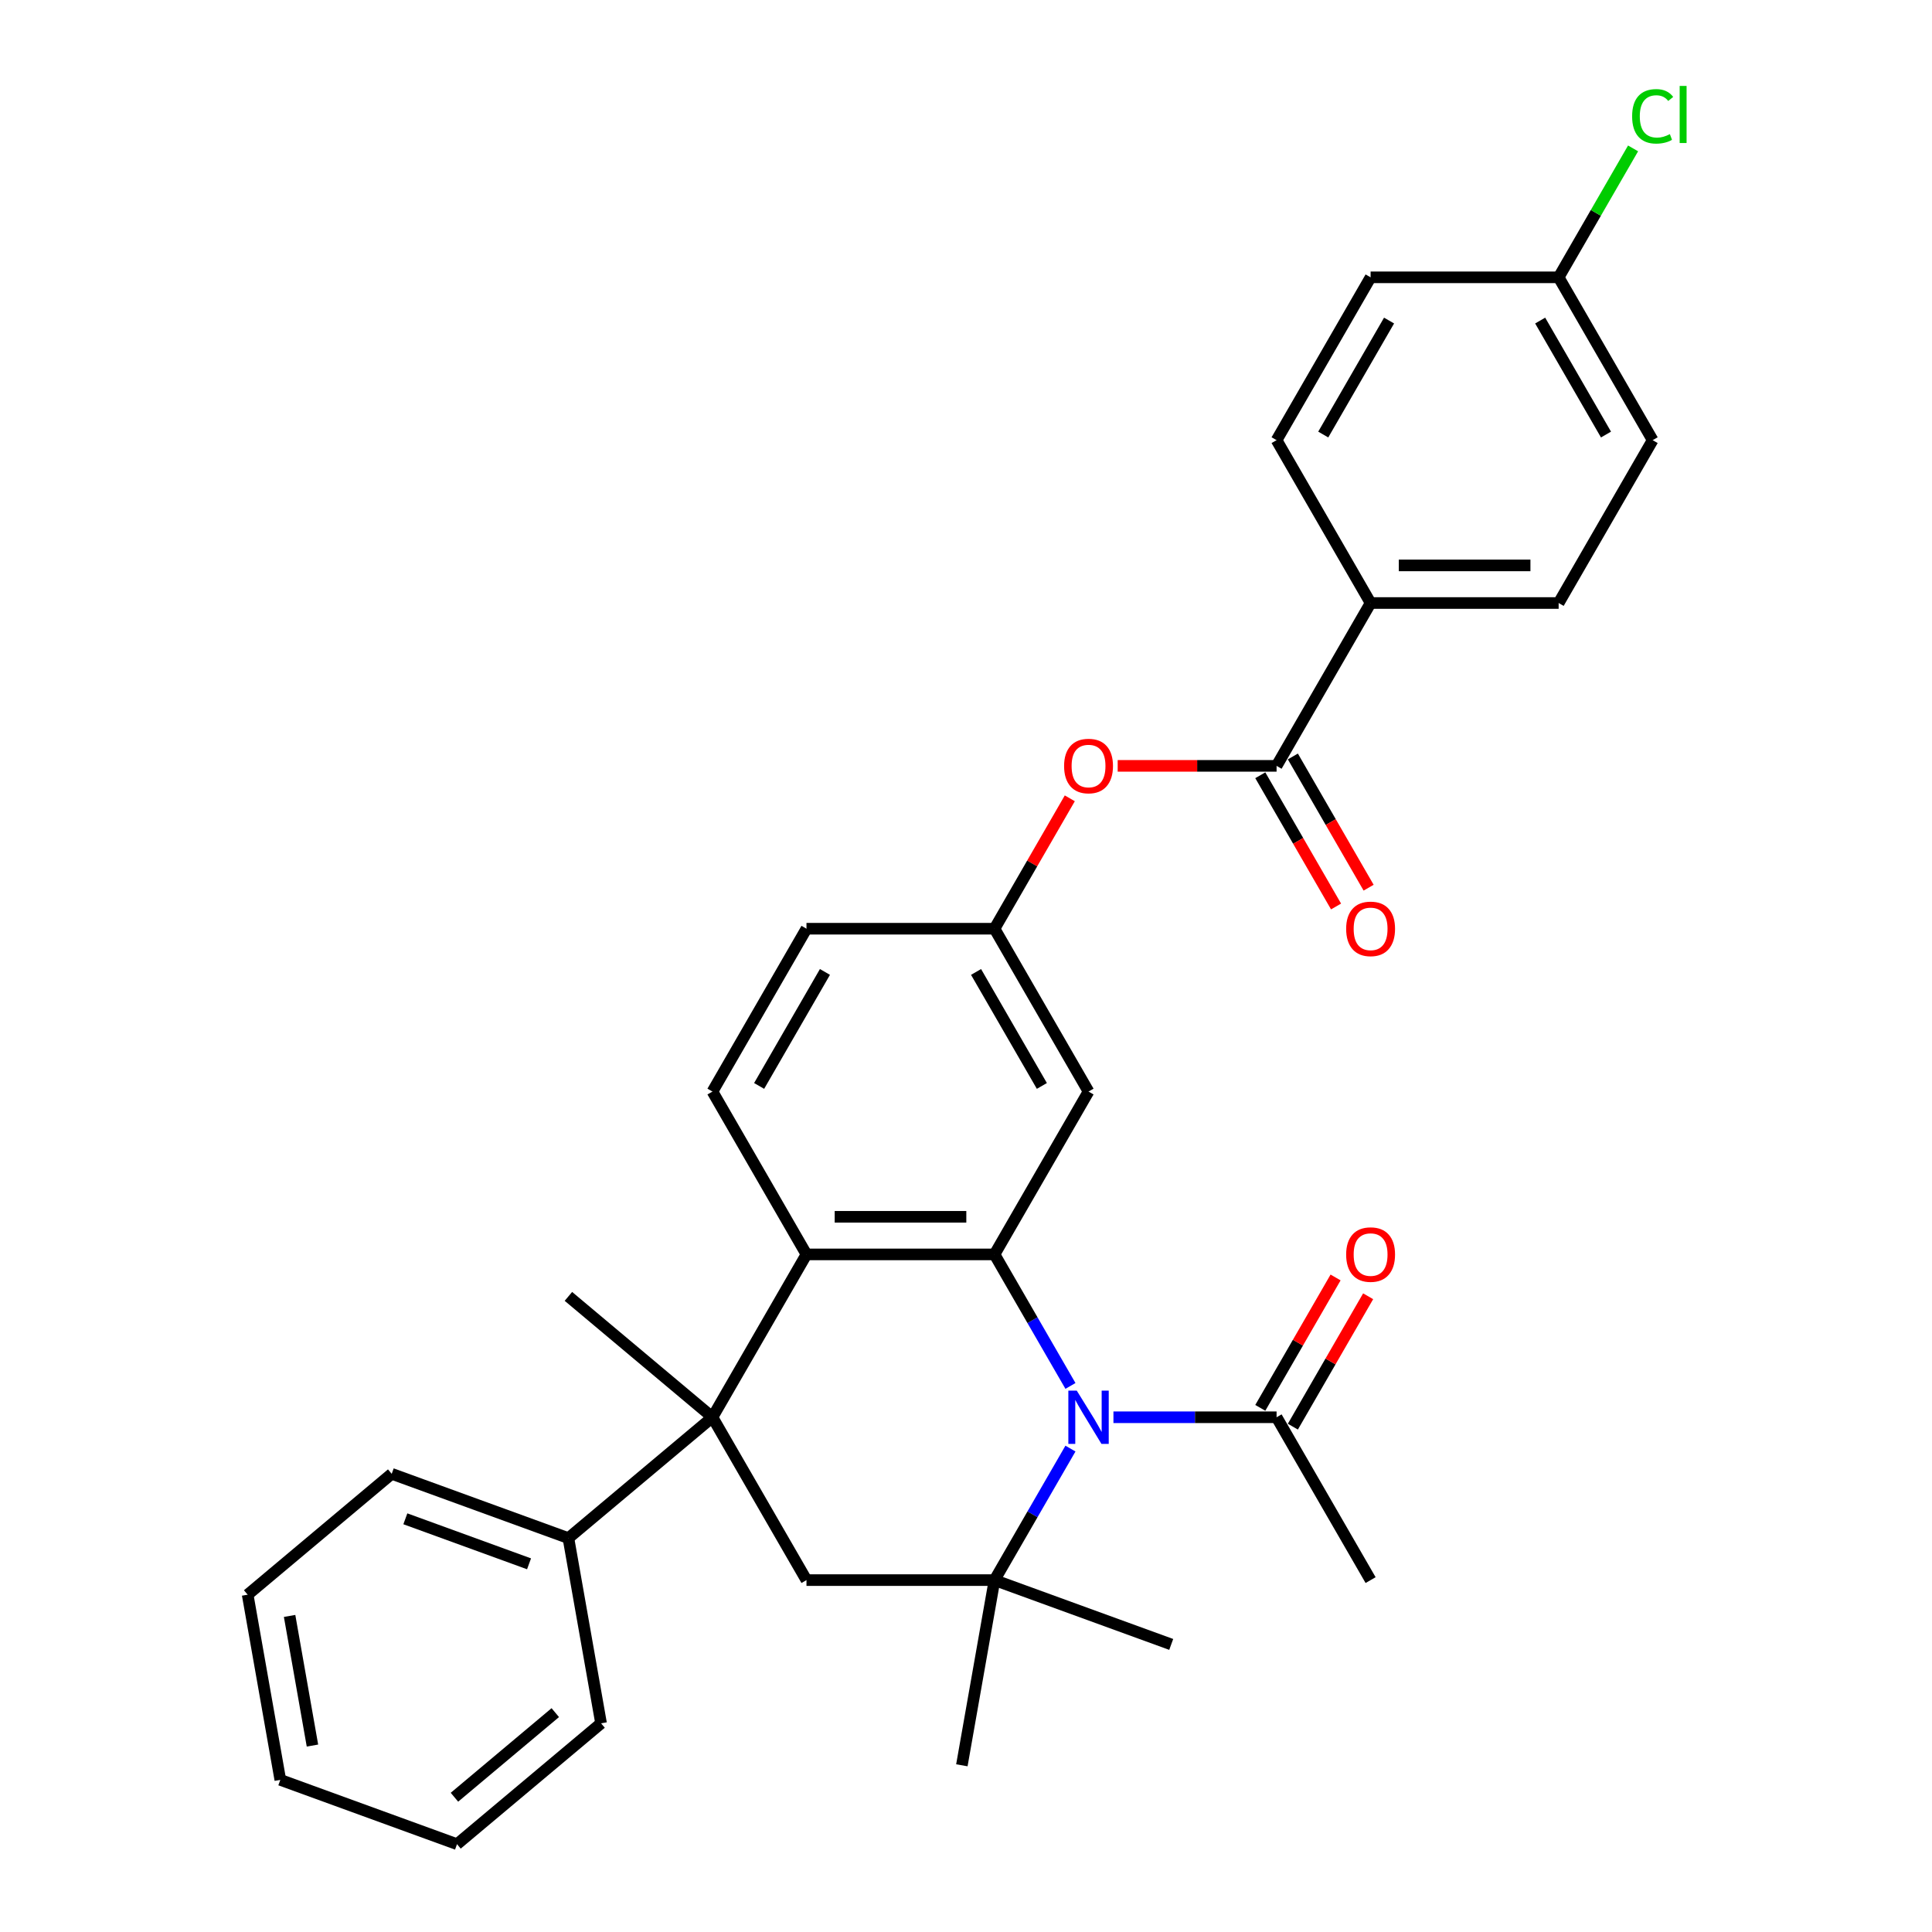 <?xml version='1.0' encoding='iso-8859-1'?>
<svg version='1.1' baseProfile='full'
              xmlns='http://www.w3.org/2000/svg'
                      xmlns:rdkit='http://www.rdkit.org/xml'
                      xmlns:xlink='http://www.w3.org/1999/xlink'
                  xml:space='preserve'
width='1000px' height='1000px' viewBox='0 0 1000 1000'>
<!-- END OF HEADER -->
<rect style='opacity:1.0;fill:#FFFFFF;stroke:none' width='1000' height='1000' x='0' y='0'> </rect>
<path class='bond-0' d='M 554.064,717.355 L 534.412,683.318' style='fill:none;fill-rule:evenodd;stroke:#0000FF;stroke-width:6px;stroke-linecap:butt;stroke-linejoin:miter;stroke-opacity:1' />
<path class='bond-0' d='M 534.412,683.318 L 514.761,649.28' style='fill:none;fill-rule:evenodd;stroke:#000000;stroke-width:6px;stroke-linecap:butt;stroke-linejoin:miter;stroke-opacity:1' />
<path class='bond-1' d='M 554.064,749.785 L 534.412,783.823' style='fill:none;fill-rule:evenodd;stroke:#0000FF;stroke-width:6px;stroke-linecap:butt;stroke-linejoin:miter;stroke-opacity:1' />
<path class='bond-1' d='M 534.412,783.823 L 514.761,817.86' style='fill:none;fill-rule:evenodd;stroke:#000000;stroke-width:6px;stroke-linecap:butt;stroke-linejoin:miter;stroke-opacity:1' />
<path class='bond-6' d='M 576.312,733.57 L 618.534,733.57' style='fill:none;fill-rule:evenodd;stroke:#0000FF;stroke-width:6px;stroke-linecap:butt;stroke-linejoin:miter;stroke-opacity:1' />
<path class='bond-6' d='M 618.534,733.57 L 660.755,733.57' style='fill:none;fill-rule:evenodd;stroke:#000000;stroke-width:6px;stroke-linecap:butt;stroke-linejoin:miter;stroke-opacity:1' />
<path class='bond-3' d='M 514.761,649.28 L 417.431,649.28' style='fill:none;fill-rule:evenodd;stroke:#000000;stroke-width:6px;stroke-linecap:butt;stroke-linejoin:miter;stroke-opacity:1' />
<path class='bond-3' d='M 500.162,629.814 L 432.031,629.814' style='fill:none;fill-rule:evenodd;stroke:#000000;stroke-width:6px;stroke-linecap:butt;stroke-linejoin:miter;stroke-opacity:1' />
<path class='bond-7' d='M 514.761,649.28 L 563.426,564.99' style='fill:none;fill-rule:evenodd;stroke:#000000;stroke-width:6px;stroke-linecap:butt;stroke-linejoin:miter;stroke-opacity:1' />
<path class='bond-4' d='M 514.761,817.86 L 417.431,817.86' style='fill:none;fill-rule:evenodd;stroke:#000000;stroke-width:6px;stroke-linecap:butt;stroke-linejoin:miter;stroke-opacity:1' />
<path class='bond-20' d='M 514.761,817.86 L 497.86,913.711' style='fill:none;fill-rule:evenodd;stroke:#000000;stroke-width:6px;stroke-linecap:butt;stroke-linejoin:miter;stroke-opacity:1' />
<path class='bond-21' d='M 514.761,817.86 L 606.221,851.149' style='fill:none;fill-rule:evenodd;stroke:#000000;stroke-width:6px;stroke-linecap:butt;stroke-linejoin:miter;stroke-opacity:1' />
<path class='bond-2' d='M 368.767,733.57 L 417.431,817.86' style='fill:none;fill-rule:evenodd;stroke:#000000;stroke-width:6px;stroke-linecap:butt;stroke-linejoin:miter;stroke-opacity:1' />
<path class='bond-12' d='M 368.767,733.57 L 294.208,796.132' style='fill:none;fill-rule:evenodd;stroke:#000000;stroke-width:6px;stroke-linecap:butt;stroke-linejoin:miter;stroke-opacity:1' />
<path class='bond-19' d='M 368.767,733.57 L 294.208,671.008' style='fill:none;fill-rule:evenodd;stroke:#000000;stroke-width:6px;stroke-linecap:butt;stroke-linejoin:miter;stroke-opacity:1' />
<path class='bond-31' d='M 368.767,733.57 L 417.431,649.28' style='fill:none;fill-rule:evenodd;stroke:#000000;stroke-width:6px;stroke-linecap:butt;stroke-linejoin:miter;stroke-opacity:1' />
<path class='bond-9' d='M 417.431,649.28 L 368.767,564.99' style='fill:none;fill-rule:evenodd;stroke:#000000;stroke-width:6px;stroke-linecap:butt;stroke-linejoin:miter;stroke-opacity:1' />
<path class='bond-5' d='M 660.755,396.411 L 619.634,396.411' style='fill:none;fill-rule:evenodd;stroke:#000000;stroke-width:6px;stroke-linecap:butt;stroke-linejoin:miter;stroke-opacity:1' />
<path class='bond-5' d='M 619.634,396.411 L 578.512,396.411' style='fill:none;fill-rule:evenodd;stroke:#FF0000;stroke-width:6px;stroke-linecap:butt;stroke-linejoin:miter;stroke-opacity:1' />
<path class='bond-10' d='M 660.755,396.411 L 709.42,312.121' style='fill:none;fill-rule:evenodd;stroke:#000000;stroke-width:6px;stroke-linecap:butt;stroke-linejoin:miter;stroke-opacity:1' />
<path class='bond-13' d='M 652.326,401.277 L 671.933,435.237' style='fill:none;fill-rule:evenodd;stroke:#000000;stroke-width:6px;stroke-linecap:butt;stroke-linejoin:miter;stroke-opacity:1' />
<path class='bond-13' d='M 671.933,435.237 L 691.539,469.196' style='fill:none;fill-rule:evenodd;stroke:#FF0000;stroke-width:6px;stroke-linecap:butt;stroke-linejoin:miter;stroke-opacity:1' />
<path class='bond-13' d='M 669.184,391.544 L 688.791,425.504' style='fill:none;fill-rule:evenodd;stroke:#000000;stroke-width:6px;stroke-linecap:butt;stroke-linejoin:miter;stroke-opacity:1' />
<path class='bond-13' d='M 688.791,425.504 L 708.397,459.463' style='fill:none;fill-rule:evenodd;stroke:#FF0000;stroke-width:6px;stroke-linecap:butt;stroke-linejoin:miter;stroke-opacity:1' />
<path class='bond-14' d='M 669.184,738.437 L 688.667,704.691' style='fill:none;fill-rule:evenodd;stroke:#000000;stroke-width:6px;stroke-linecap:butt;stroke-linejoin:miter;stroke-opacity:1' />
<path class='bond-14' d='M 688.667,704.691 L 708.15,670.946' style='fill:none;fill-rule:evenodd;stroke:#FF0000;stroke-width:6px;stroke-linecap:butt;stroke-linejoin:miter;stroke-opacity:1' />
<path class='bond-14' d='M 652.326,728.704 L 671.809,694.958' style='fill:none;fill-rule:evenodd;stroke:#000000;stroke-width:6px;stroke-linecap:butt;stroke-linejoin:miter;stroke-opacity:1' />
<path class='bond-14' d='M 671.809,694.958 L 691.292,661.213' style='fill:none;fill-rule:evenodd;stroke:#FF0000;stroke-width:6px;stroke-linecap:butt;stroke-linejoin:miter;stroke-opacity:1' />
<path class='bond-25' d='M 660.755,733.57 L 709.42,817.86' style='fill:none;fill-rule:evenodd;stroke:#000000;stroke-width:6px;stroke-linecap:butt;stroke-linejoin:miter;stroke-opacity:1' />
<path class='bond-11' d='M 563.426,564.99 L 514.761,480.701' style='fill:none;fill-rule:evenodd;stroke:#000000;stroke-width:6px;stroke-linecap:butt;stroke-linejoin:miter;stroke-opacity:1' />
<path class='bond-11' d='M 539.268,562.08 L 505.203,503.077' style='fill:none;fill-rule:evenodd;stroke:#000000;stroke-width:6px;stroke-linecap:butt;stroke-linejoin:miter;stroke-opacity:1' />
<path class='bond-8' d='M 553.727,413.21 L 534.244,446.955' style='fill:none;fill-rule:evenodd;stroke:#FF0000;stroke-width:6px;stroke-linecap:butt;stroke-linejoin:miter;stroke-opacity:1' />
<path class='bond-8' d='M 534.244,446.955 L 514.761,480.701' style='fill:none;fill-rule:evenodd;stroke:#000000;stroke-width:6px;stroke-linecap:butt;stroke-linejoin:miter;stroke-opacity:1' />
<path class='bond-32' d='M 368.767,564.99 L 417.431,480.701' style='fill:none;fill-rule:evenodd;stroke:#000000;stroke-width:6px;stroke-linecap:butt;stroke-linejoin:miter;stroke-opacity:1' />
<path class='bond-32' d='M 392.924,562.08 L 426.99,503.077' style='fill:none;fill-rule:evenodd;stroke:#000000;stroke-width:6px;stroke-linecap:butt;stroke-linejoin:miter;stroke-opacity:1' />
<path class='bond-15' d='M 709.42,312.121 L 806.75,312.121' style='fill:none;fill-rule:evenodd;stroke:#000000;stroke-width:6px;stroke-linecap:butt;stroke-linejoin:miter;stroke-opacity:1' />
<path class='bond-15' d='M 724.019,292.655 L 792.15,292.655' style='fill:none;fill-rule:evenodd;stroke:#000000;stroke-width:6px;stroke-linecap:butt;stroke-linejoin:miter;stroke-opacity:1' />
<path class='bond-16' d='M 709.42,312.121 L 660.755,227.831' style='fill:none;fill-rule:evenodd;stroke:#000000;stroke-width:6px;stroke-linecap:butt;stroke-linejoin:miter;stroke-opacity:1' />
<path class='bond-17' d='M 514.761,480.701 L 417.431,480.701' style='fill:none;fill-rule:evenodd;stroke:#000000;stroke-width:6px;stroke-linecap:butt;stroke-linejoin:miter;stroke-opacity:1' />
<path class='bond-26' d='M 294.208,796.132 L 202.748,762.844' style='fill:none;fill-rule:evenodd;stroke:#000000;stroke-width:6px;stroke-linecap:butt;stroke-linejoin:miter;stroke-opacity:1' />
<path class='bond-26' d='M 273.831,809.431 L 209.809,786.129' style='fill:none;fill-rule:evenodd;stroke:#000000;stroke-width:6px;stroke-linecap:butt;stroke-linejoin:miter;stroke-opacity:1' />
<path class='bond-27' d='M 294.208,796.132 L 311.109,891.983' style='fill:none;fill-rule:evenodd;stroke:#000000;stroke-width:6px;stroke-linecap:butt;stroke-linejoin:miter;stroke-opacity:1' />
<path class='bond-22' d='M 806.75,312.121 L 855.414,227.831' style='fill:none;fill-rule:evenodd;stroke:#000000;stroke-width:6px;stroke-linecap:butt;stroke-linejoin:miter;stroke-opacity:1' />
<path class='bond-23' d='M 660.755,227.831 L 709.42,143.541' style='fill:none;fill-rule:evenodd;stroke:#000000;stroke-width:6px;stroke-linecap:butt;stroke-linejoin:miter;stroke-opacity:1' />
<path class='bond-23' d='M 684.913,224.921 L 718.978,165.918' style='fill:none;fill-rule:evenodd;stroke:#000000;stroke-width:6px;stroke-linecap:butt;stroke-linejoin:miter;stroke-opacity:1' />
<path class='bond-18' d='M 806.75,143.541 L 709.42,143.541' style='fill:none;fill-rule:evenodd;stroke:#000000;stroke-width:6px;stroke-linecap:butt;stroke-linejoin:miter;stroke-opacity:1' />
<path class='bond-24' d='M 806.75,143.541 L 826.013,110.175' style='fill:none;fill-rule:evenodd;stroke:#000000;stroke-width:6px;stroke-linecap:butt;stroke-linejoin:miter;stroke-opacity:1' />
<path class='bond-24' d='M 826.013,110.175 L 845.277,76.81' style='fill:none;fill-rule:evenodd;stroke:#00CC00;stroke-width:6px;stroke-linecap:butt;stroke-linejoin:miter;stroke-opacity:1' />
<path class='bond-34' d='M 806.75,143.541 L 855.414,227.831' style='fill:none;fill-rule:evenodd;stroke:#000000;stroke-width:6px;stroke-linecap:butt;stroke-linejoin:miter;stroke-opacity:1' />
<path class='bond-34' d='M 797.191,165.918 L 831.257,224.921' style='fill:none;fill-rule:evenodd;stroke:#000000;stroke-width:6px;stroke-linecap:butt;stroke-linejoin:miter;stroke-opacity:1' />
<path class='bond-29' d='M 202.748,762.844 L 128.189,825.406' style='fill:none;fill-rule:evenodd;stroke:#000000;stroke-width:6px;stroke-linecap:butt;stroke-linejoin:miter;stroke-opacity:1' />
<path class='bond-28' d='M 311.109,891.983 L 236.55,954.545' style='fill:none;fill-rule:evenodd;stroke:#000000;stroke-width:6px;stroke-linecap:butt;stroke-linejoin:miter;stroke-opacity:1' />
<path class='bond-28' d='M 287.413,886.456 L 235.222,930.249' style='fill:none;fill-rule:evenodd;stroke:#000000;stroke-width:6px;stroke-linecap:butt;stroke-linejoin:miter;stroke-opacity:1' />
<path class='bond-30' d='M 236.55,954.545 L 145.09,921.257' style='fill:none;fill-rule:evenodd;stroke:#000000;stroke-width:6px;stroke-linecap:butt;stroke-linejoin:miter;stroke-opacity:1' />
<path class='bond-33' d='M 128.189,825.406 L 145.09,921.257' style='fill:none;fill-rule:evenodd;stroke:#000000;stroke-width:6px;stroke-linecap:butt;stroke-linejoin:miter;stroke-opacity:1' />
<path class='bond-33' d='M 149.895,836.403 L 161.725,903.499' style='fill:none;fill-rule:evenodd;stroke:#000000;stroke-width:6px;stroke-linecap:butt;stroke-linejoin:miter;stroke-opacity:1' />
<path  class='atom-0' d='M 557.333 719.788
L 566.365 734.388
Q 567.261 735.828, 568.701 738.437
Q 570.141 741.045, 570.219 741.201
L 570.219 719.788
L 573.879 719.788
L 573.879 747.352
L 570.103 747.352
L 560.409 731.39
Q 559.28 729.521, 558.073 727.38
Q 556.905 725.239, 556.554 724.577
L 556.554 747.352
L 552.973 747.352
L 552.973 719.788
L 557.333 719.788
' fill='#0000FF'/>
<path  class='atom-9' d='M 550.773 396.489
Q 550.773 389.87, 554.043 386.172
Q 557.313 382.473, 563.426 382.473
Q 569.538 382.473, 572.808 386.172
Q 576.079 389.87, 576.079 396.489
Q 576.079 403.185, 572.769 407
Q 569.46 410.777, 563.426 410.777
Q 557.352 410.777, 554.043 407
Q 550.773 403.224, 550.773 396.489
M 563.426 407.662
Q 567.63 407.662, 569.888 404.859
Q 572.185 402.017, 572.185 396.489
Q 572.185 391.077, 569.888 388.352
Q 567.63 385.588, 563.426 385.588
Q 559.221 385.588, 556.924 388.313
Q 554.666 391.038, 554.666 396.489
Q 554.666 402.056, 556.924 404.859
Q 559.221 407.662, 563.426 407.662
' fill='#FF0000'/>
<path  class='atom-14' d='M 696.767 480.778
Q 696.767 474.16, 700.037 470.462
Q 703.308 466.763, 709.42 466.763
Q 715.532 466.763, 718.803 470.462
Q 722.073 474.16, 722.073 480.778
Q 722.073 487.475, 718.764 491.29
Q 715.454 495.066, 709.42 495.066
Q 703.347 495.066, 700.037 491.29
Q 696.767 487.514, 696.767 480.778
M 709.42 491.952
Q 713.625 491.952, 715.883 489.149
Q 718.18 486.307, 718.18 480.778
Q 718.18 475.367, 715.883 472.642
Q 713.625 469.878, 709.42 469.878
Q 705.215 469.878, 702.918 472.603
Q 700.66 475.328, 700.66 480.778
Q 700.66 486.346, 702.918 489.149
Q 705.215 491.952, 709.42 491.952
' fill='#FF0000'/>
<path  class='atom-15' d='M 696.767 649.358
Q 696.767 642.74, 700.037 639.041
Q 703.308 635.343, 709.42 635.343
Q 715.532 635.343, 718.803 639.041
Q 722.073 642.74, 722.073 649.358
Q 722.073 656.054, 718.764 659.87
Q 715.454 663.646, 709.42 663.646
Q 703.347 663.646, 700.037 659.87
Q 696.767 656.093, 696.767 649.358
M 709.42 660.532
Q 713.625 660.532, 715.883 657.729
Q 718.18 654.886, 718.18 649.358
Q 718.18 643.947, 715.883 641.221
Q 713.625 638.457, 709.42 638.457
Q 705.215 638.457, 702.918 641.182
Q 700.66 643.908, 700.66 649.358
Q 700.66 654.925, 702.918 657.729
Q 705.215 660.532, 709.42 660.532
' fill='#FF0000'/>
<path  class='atom-25' d='M 844.786 60.205
Q 844.786 53.353, 847.978 49.772
Q 851.21 46.151, 857.322 46.151
Q 863.006 46.151, 866.043 50.161
L 863.473 52.263
Q 861.254 49.343, 857.322 49.343
Q 853.156 49.343, 850.937 52.146
Q 848.757 54.91, 848.757 60.205
Q 848.757 65.656, 851.015 68.459
Q 853.312 71.262, 857.75 71.262
Q 860.787 71.262, 864.33 69.432
L 865.42 72.352
Q 863.979 73.286, 861.799 73.831
Q 859.619 74.376, 857.205 74.376
Q 851.21 74.376, 847.978 70.717
Q 844.786 67.057, 844.786 60.205
' fill='#00CC00'/>
<path  class='atom-25' d='M 869.391 44.477
L 872.973 44.477
L 872.973 74.026
L 869.391 74.026
L 869.391 44.477
' fill='#00CC00'/>
</svg>
